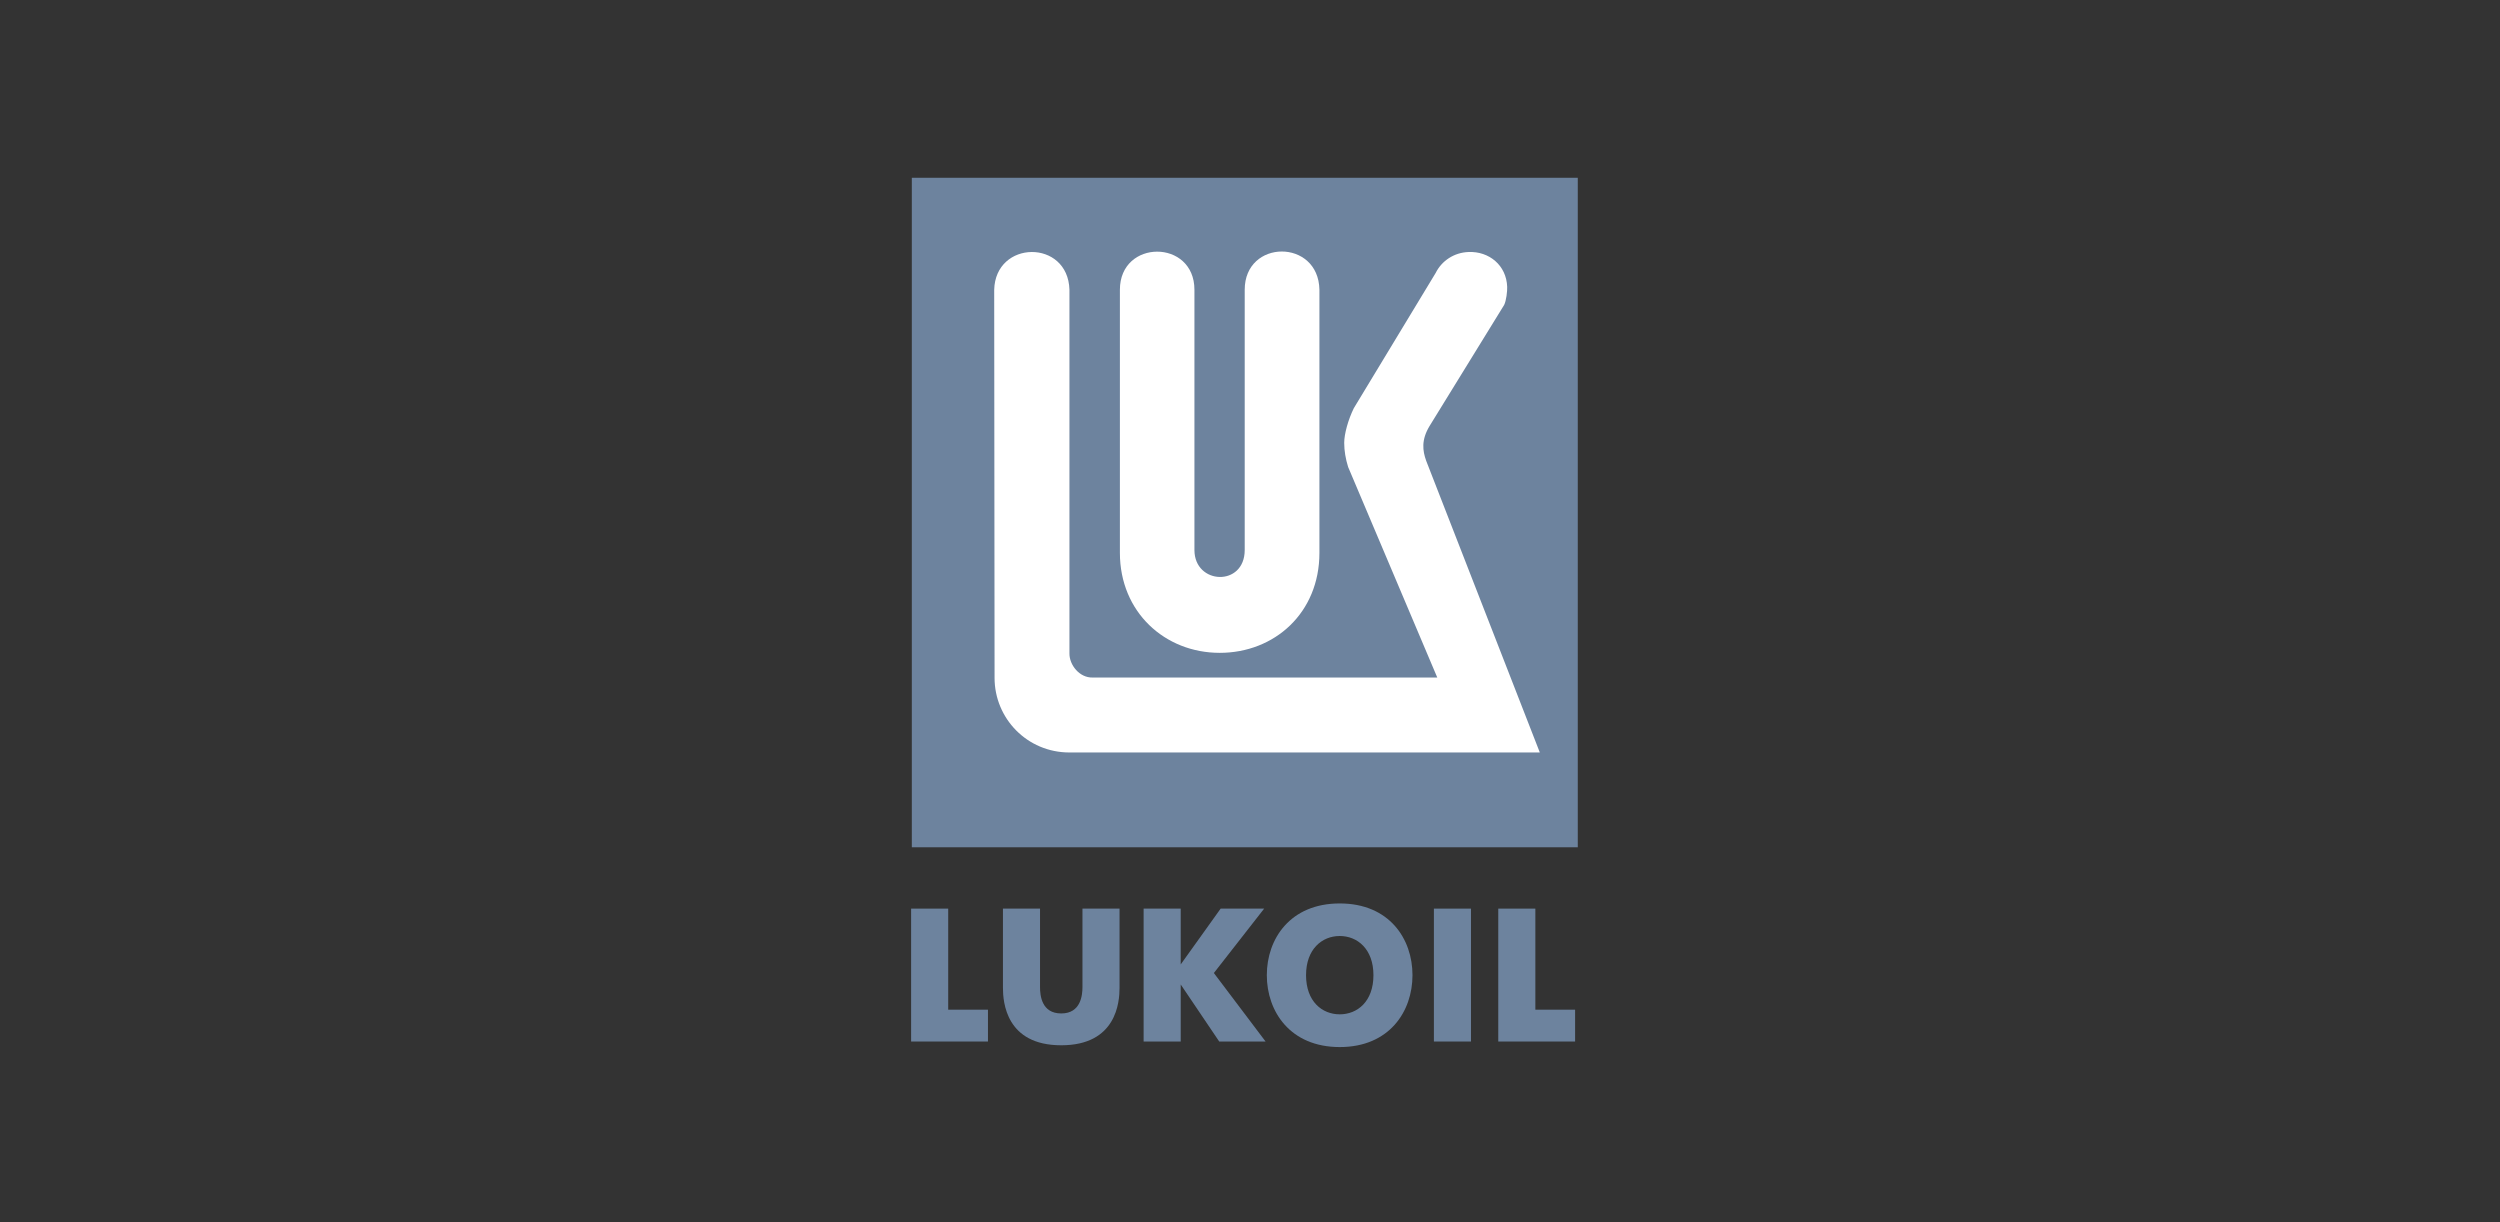 <svg width="225" height="110" viewBox="0 0 225 110" fill="none" xmlns="http://www.w3.org/2000/svg">
<rect x="0" y="0" width="225" height="110" fill="#333333" stroke="none"/>
<path d="M82.064 16H142V76.255H82.064V16Z" fill="#6D839E"/>
<path d="M135.373 27.446L128.649 38.36C127.911 39.6 128.024 40.55 128.361 41.483L138.583 67.723H96.25C92.447 67.723 89.511 64.664 89.511 61.01L89.478 26.093C89.575 21.586 96.122 21.506 96.25 26.077V58.805C96.234 59.835 97.149 61.01 98.337 60.978H129.355L121.332 42.031C121.107 41.306 120.979 40.582 120.979 39.857C120.979 39.052 121.332 37.781 121.845 36.734L129.211 24.564C129.757 23.47 130.864 22.729 132.164 22.681C134.009 22.6 135.582 23.872 135.646 25.82C135.662 26.206 135.566 27.059 135.373 27.446Z" fill="white"/>
<path d="M112.024 49.5V26.077C112.024 21.506 118.667 21.473 118.748 26.077V49.758C118.748 55.166 114.704 58.756 109.777 58.756C104.835 58.756 100.791 55.086 100.791 49.758V26.077C100.791 21.506 107.499 21.506 107.499 26.077V49.5C107.499 52.639 112.024 52.832 112.024 49.5Z" fill="white"/>
<path d="M82 81.776H85.338V90.872H88.916V93.737H82V81.776Z" fill="#6D839E"/>
<path d="M90.265 88.908V81.776H93.602V88.827C93.602 89.568 93.731 91.21 95.512 91.21C97.277 91.21 97.422 89.568 97.422 88.827V81.776H100.759V88.908C100.759 90.18 100.487 94.075 95.512 94.075C90.537 94.075 90.265 90.18 90.265 88.908Z" fill="#6D839E"/>
<path d="M102.926 81.776H106.264V86.799L109.858 81.776H113.774L109.248 87.572L113.902 93.737H109.73L106.264 88.602V93.737H102.926V81.776Z" fill="#6D839E"/>
<path d="M129.05 81.776H132.388V93.737H129.05V81.776Z" fill="#6D839E"/>
<path d="M134.844 81.776H138.182V90.872H141.76V93.737H134.844V81.776Z" fill="#6D839E"/>
<path fill-rule="evenodd" clip-rule="evenodd" d="M114.014 87.765C114.014 84.497 116.116 81.31 120.577 81.31C125.038 81.31 127.124 84.497 127.124 87.765C127.124 91.033 125.038 94.236 120.577 94.236C116.116 94.236 114.014 91.033 114.014 87.765ZM123.61 87.765C123.61 85.415 122.166 84.24 120.577 84.24C118.988 84.24 117.544 85.415 117.544 87.765C117.544 90.131 118.988 91.29 120.577 91.29C122.166 91.29 123.61 90.131 123.61 87.765Z" fill="#6D839E"/>
</svg>

